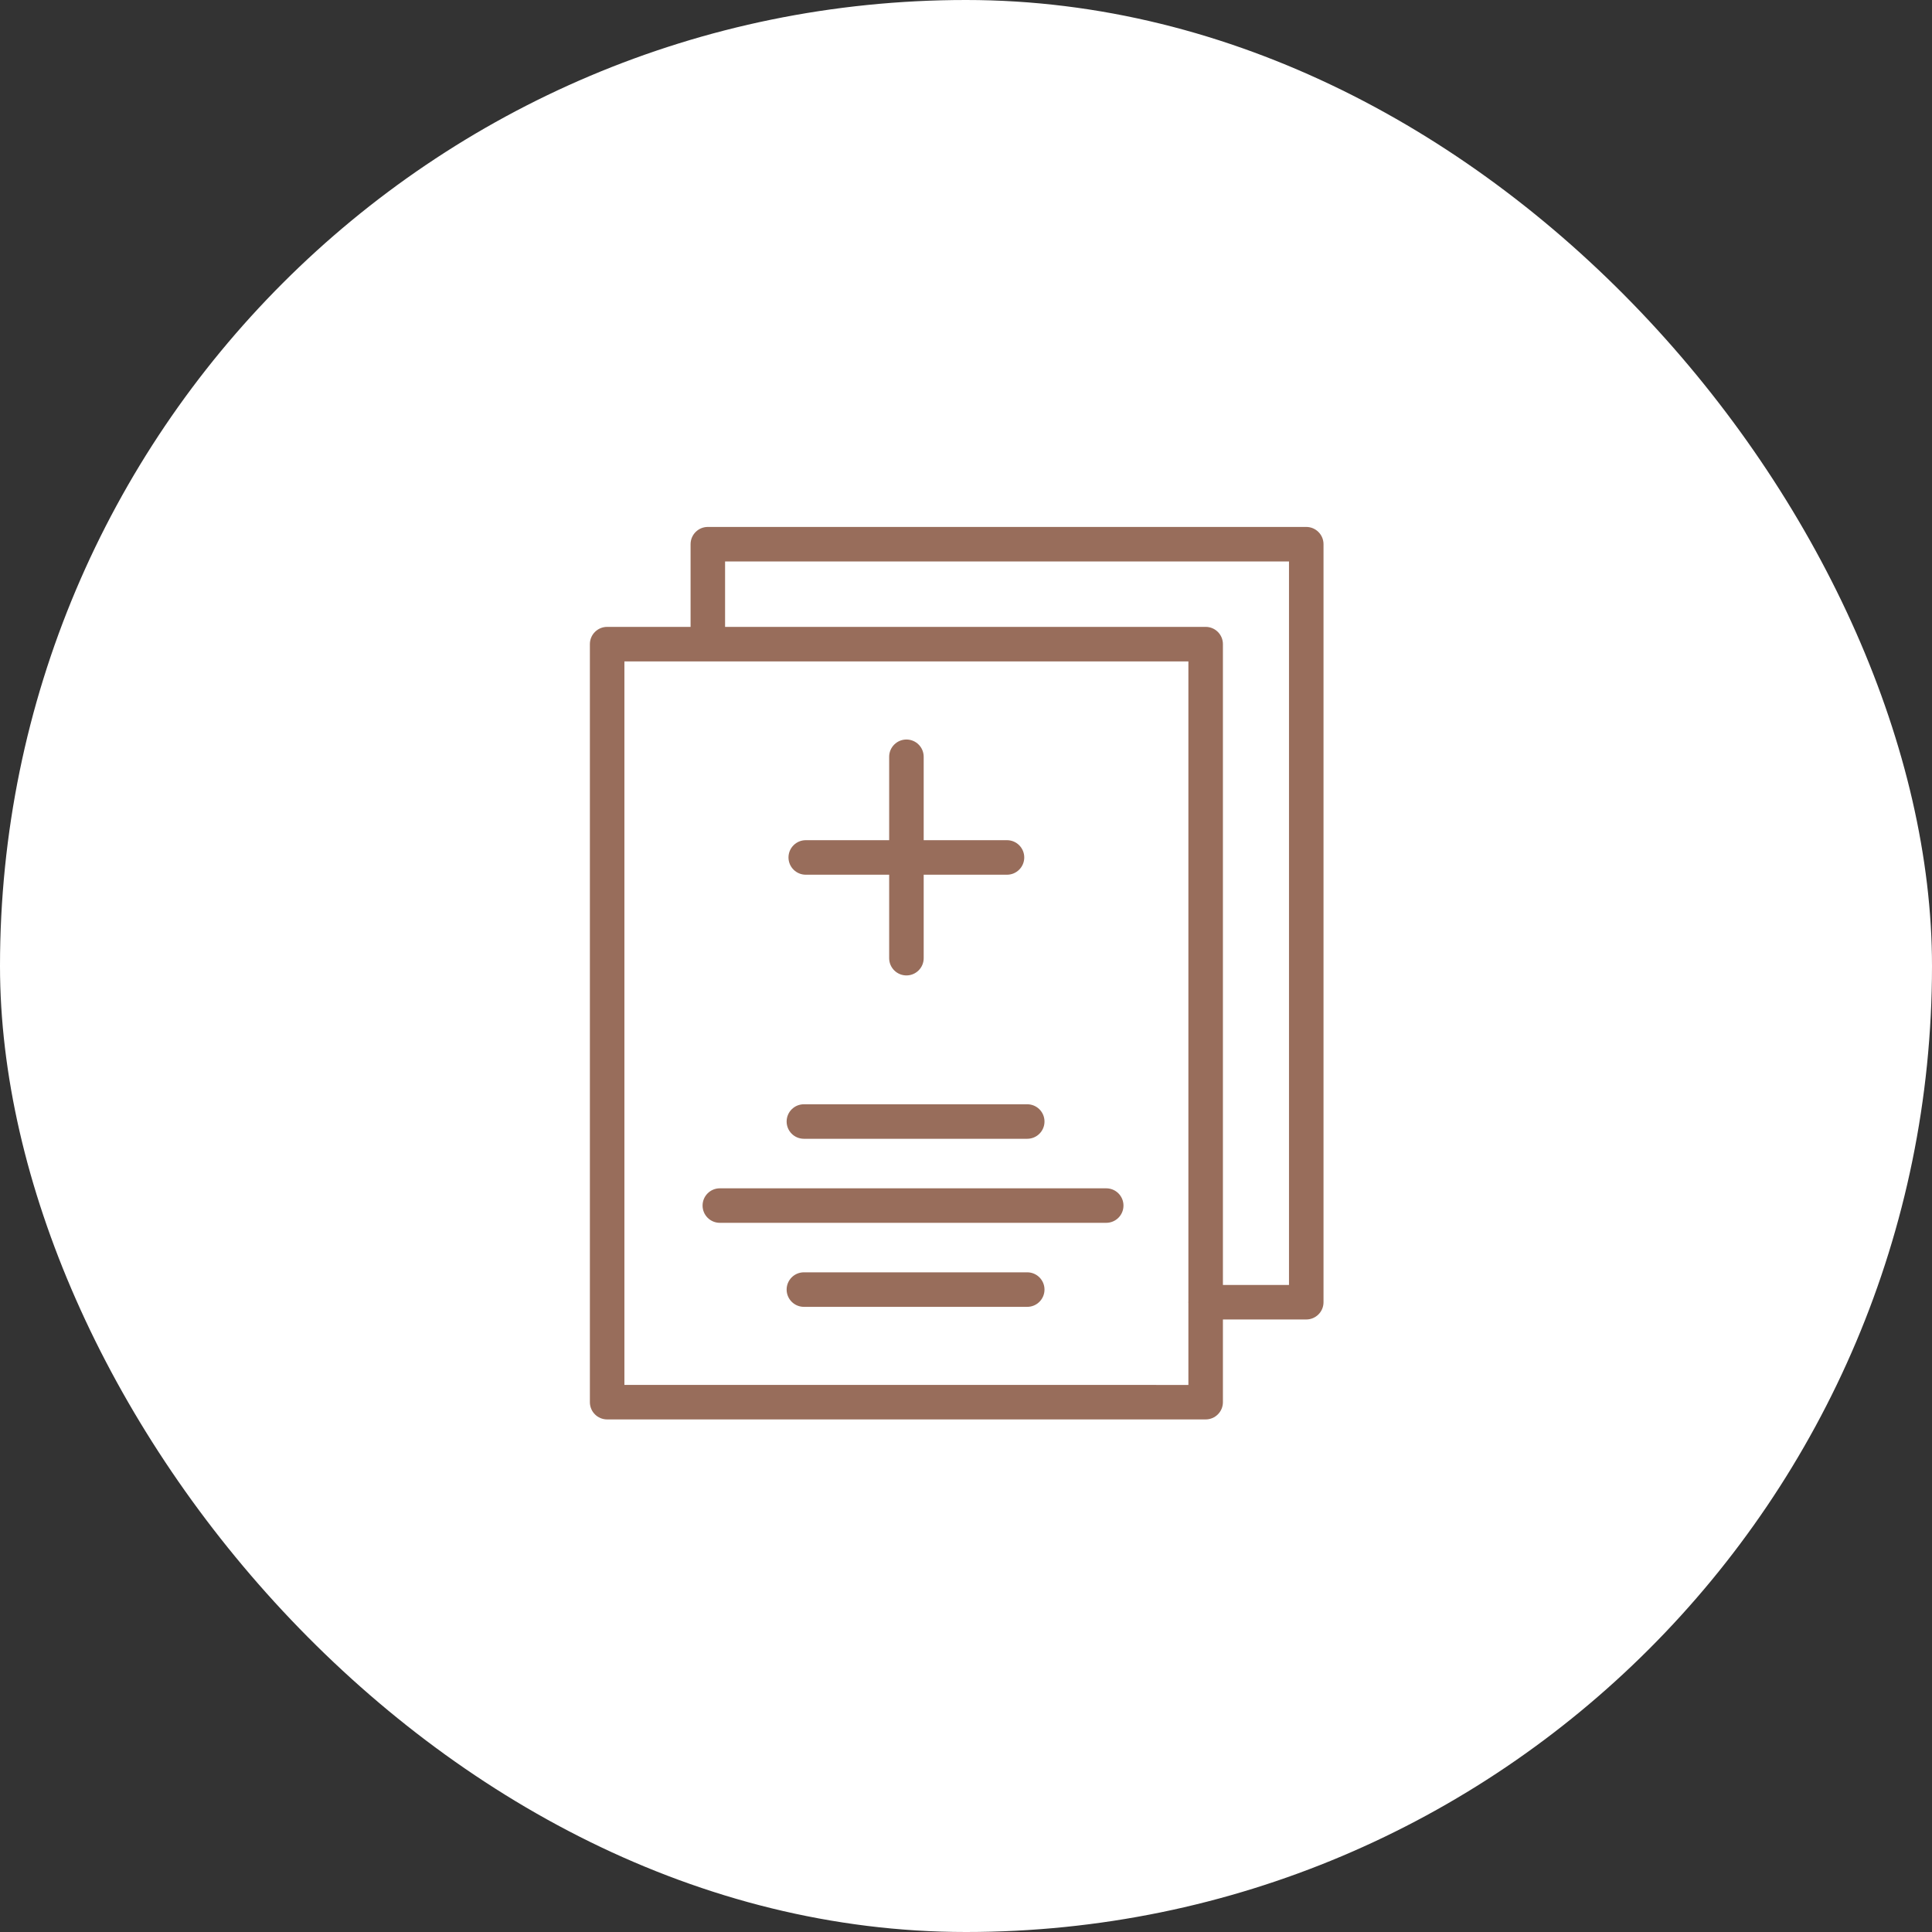 <svg width="100" height="100" viewBox="0 0 100 100" fill="none" xmlns="http://www.w3.org/2000/svg">
<rect x="0" y="0" width="100" height="100" fill="#333333" stroke="none"/>
<rect width="100" height="100" rx="50" fill="white"/>
<path d="M41.609 58.943H53.17C53.663 58.943 54.063 58.544 54.063 58.05C54.063 57.556 53.663 57.157 53.17 57.157H41.609C41.116 57.157 40.716 57.556 40.716 58.05C40.716 58.544 41.116 58.943 41.609 58.943Z" fill="#986D5B"/>
<path d="M57.258 61.507H37.258C36.765 61.507 36.365 61.906 36.365 62.4C36.365 62.894 36.765 63.293 37.258 63.293H57.258C57.751 63.293 58.151 62.894 58.151 62.4C58.151 61.906 57.751 61.507 57.258 61.507Z" fill="#986D5B"/>
<path d="M53.17 65.855H41.609C41.116 65.855 40.716 66.255 40.716 66.748C40.716 67.242 41.116 67.642 41.609 67.642H53.17C53.663 67.642 54.063 67.242 54.063 66.748C54.063 66.255 53.663 65.855 53.17 65.855Z" fill="#986D5B"/>
<path d="M41.706 45.275H46.023V49.595C46.023 50.089 46.424 50.488 46.917 50.488C47.41 50.488 47.81 50.089 47.81 49.595V45.275H52.122C52.615 45.275 53.015 44.875 53.015 44.382C53.015 43.888 52.615 43.488 52.122 43.488H47.81V39.171C47.81 38.677 47.41 38.277 46.917 38.277C46.424 38.277 46.023 38.677 46.023 39.171V43.488H41.706C41.213 43.488 40.812 43.888 40.812 44.382C40.812 44.875 41.213 45.275 41.706 45.275Z" fill="#986D5B"/>
<path d="M67.611 27.274H36.637C36.144 27.274 35.744 27.674 35.744 28.168V32.447H31.425C30.932 32.447 30.532 32.847 30.532 33.34V72.576C30.532 73.07 30.932 73.469 31.425 73.469H62.405C62.898 73.469 63.298 73.07 63.298 72.576V68.296H67.611C68.104 68.296 68.505 67.897 68.505 67.403V28.167C68.505 27.675 68.104 27.274 67.611 27.274ZM32.319 71.683V34.234H61.511V67.364C61.511 67.378 61.507 67.391 61.507 67.404C61.507 67.418 61.511 67.431 61.511 67.445V71.684L32.319 71.683ZM66.718 66.51H63.298V33.34C63.298 32.847 62.898 32.447 62.405 32.447H37.53V29.061H66.718V66.51Z" fill="#986D5B"/>
</svg>
